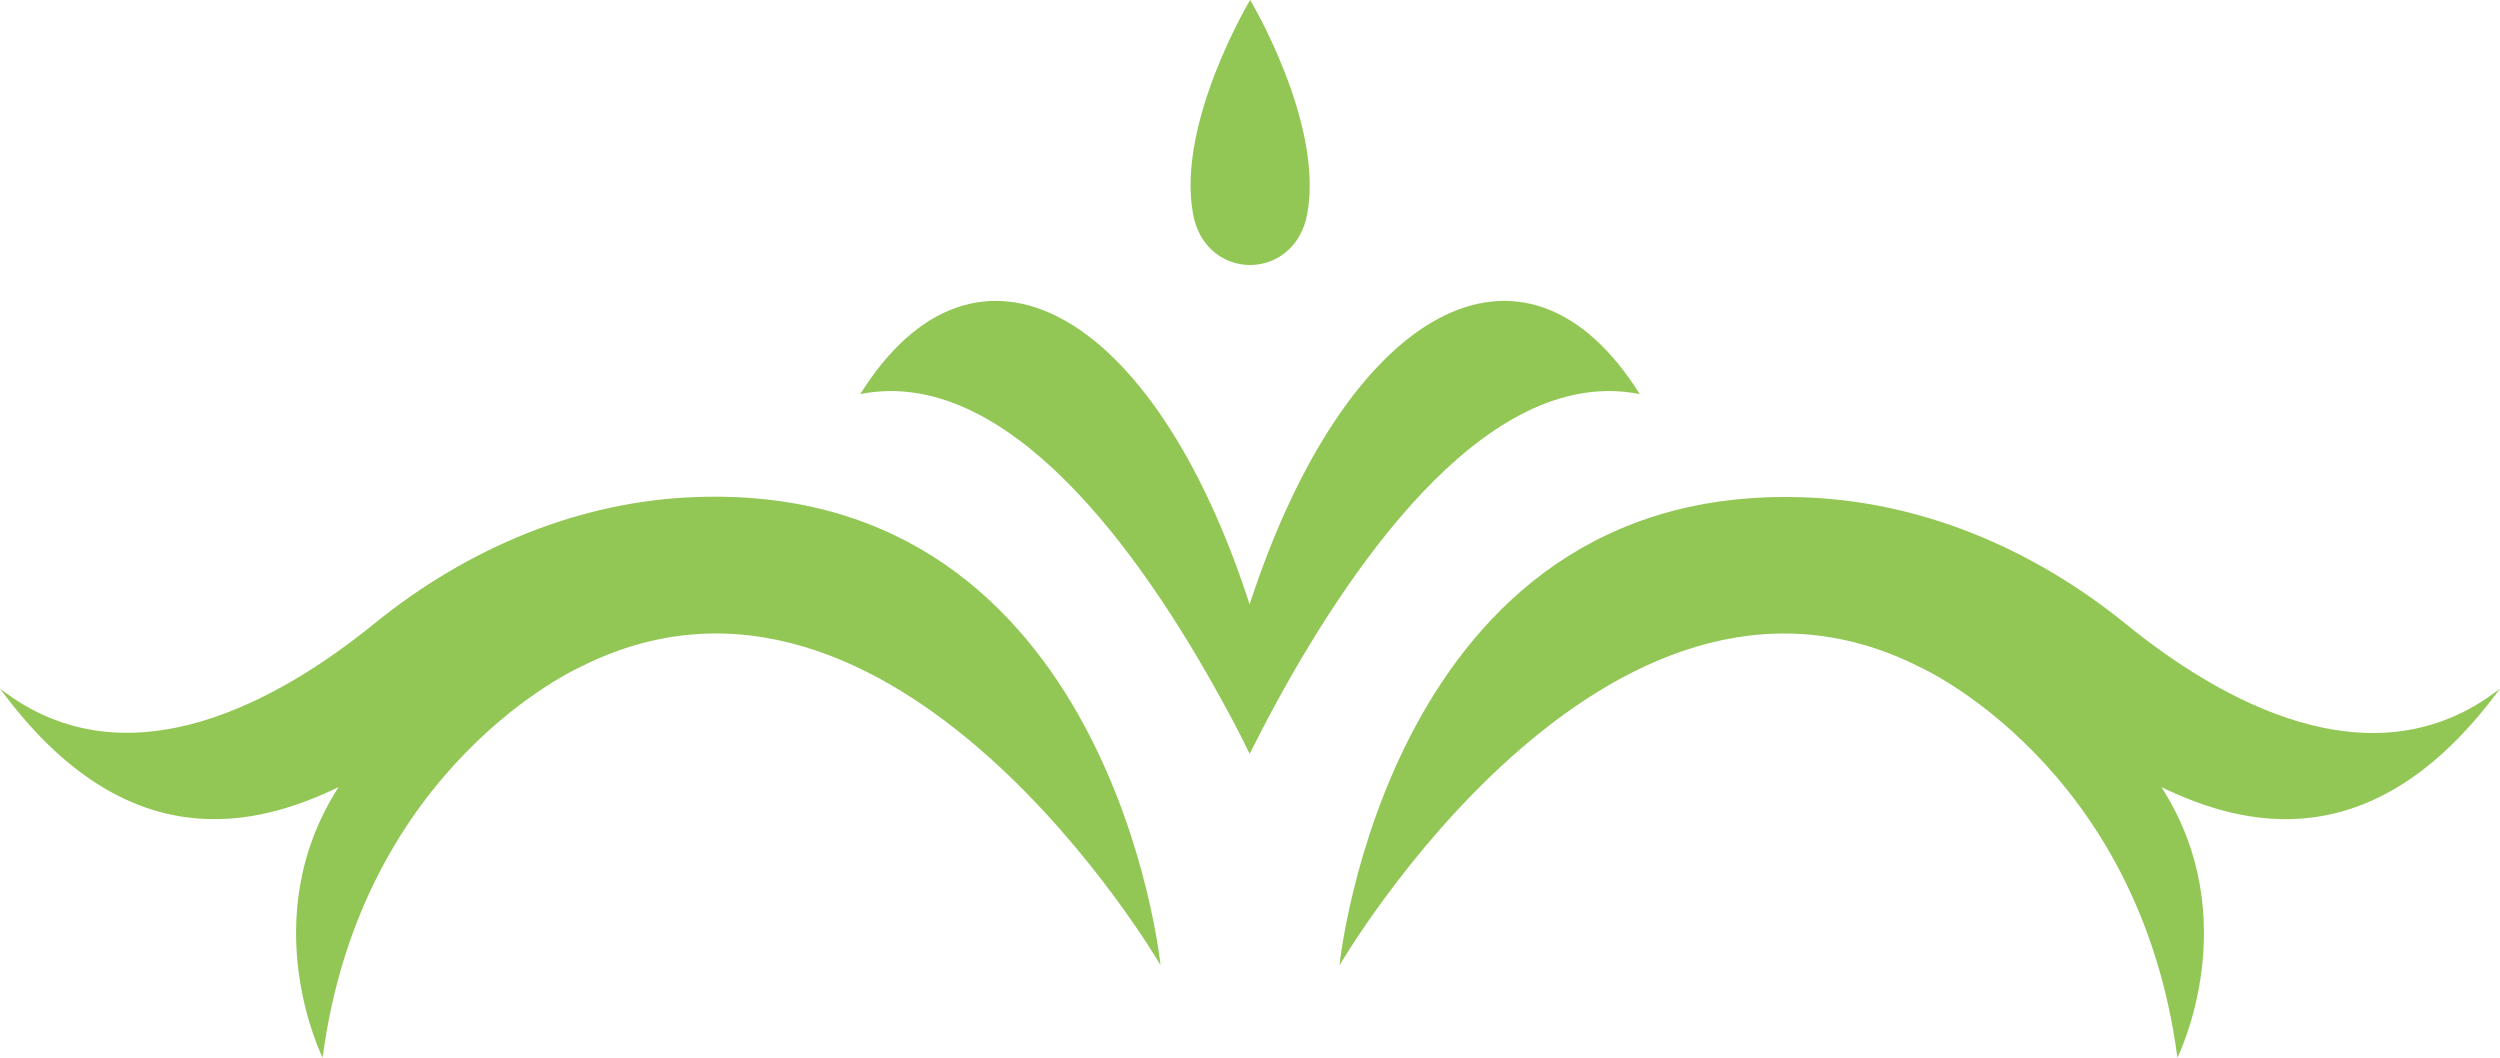 <svg xmlns="http://www.w3.org/2000/svg" width="52" height="22" viewBox="0 0 52 22" fill="none"><g clip-path="url(#clip0_194_5486)"><path d="M52 14.323C49.334 16.41 46.113 14.518 44.228 12.987C42.259 11.387 39.925 10.425 37.513 10.344C28.87 10.041 27.861 20.081 27.861 20.081C27.861 20.081 33.389 10.571 39.931 13.874C39.931 13.874 44.492 15.907 45.29 22C45.29 22 46.731 19.124 44.957 16.372C46.62 17.172 49.355 17.935 52 14.323Z" fill="#92C755"></path><path d="M0 14.322C2.666 16.404 5.887 14.512 7.772 12.982C9.741 11.381 12.075 10.419 14.488 10.338C23.131 10.035 24.139 20.075 24.139 20.075C24.139 20.075 18.606 10.57 12.069 13.874C12.069 13.874 7.508 15.907 6.711 22C6.711 22 5.269 19.124 7.043 16.372C5.38 17.172 2.645 17.934 0 14.322Z" fill="#92C755"></path><path d="M34.107 8.197C31.05 7.591 28.267 11.473 26.557 14.598C26.351 14.977 26.166 15.339 25.992 15.68C25.828 15.339 25.638 14.971 25.437 14.609C23.732 11.484 20.944 7.591 17.893 8.197C20.279 4.39 23.985 6.369 25.992 12.571C28.014 6.369 31.72 4.39 34.107 8.197Z" fill="#92C755"></path><path d="M24.815 4.45C24.467 2.557 26.003 0 26.003 0C26.003 0 27.539 2.557 27.191 4.45C26.927 5.866 25.074 5.866 24.815 4.45Z" fill="#92C755"></path></g><defs><clipPath id="clip0_194_5486"><rect width="52" height="22" fill="white"></rect></clipPath></defs></svg>